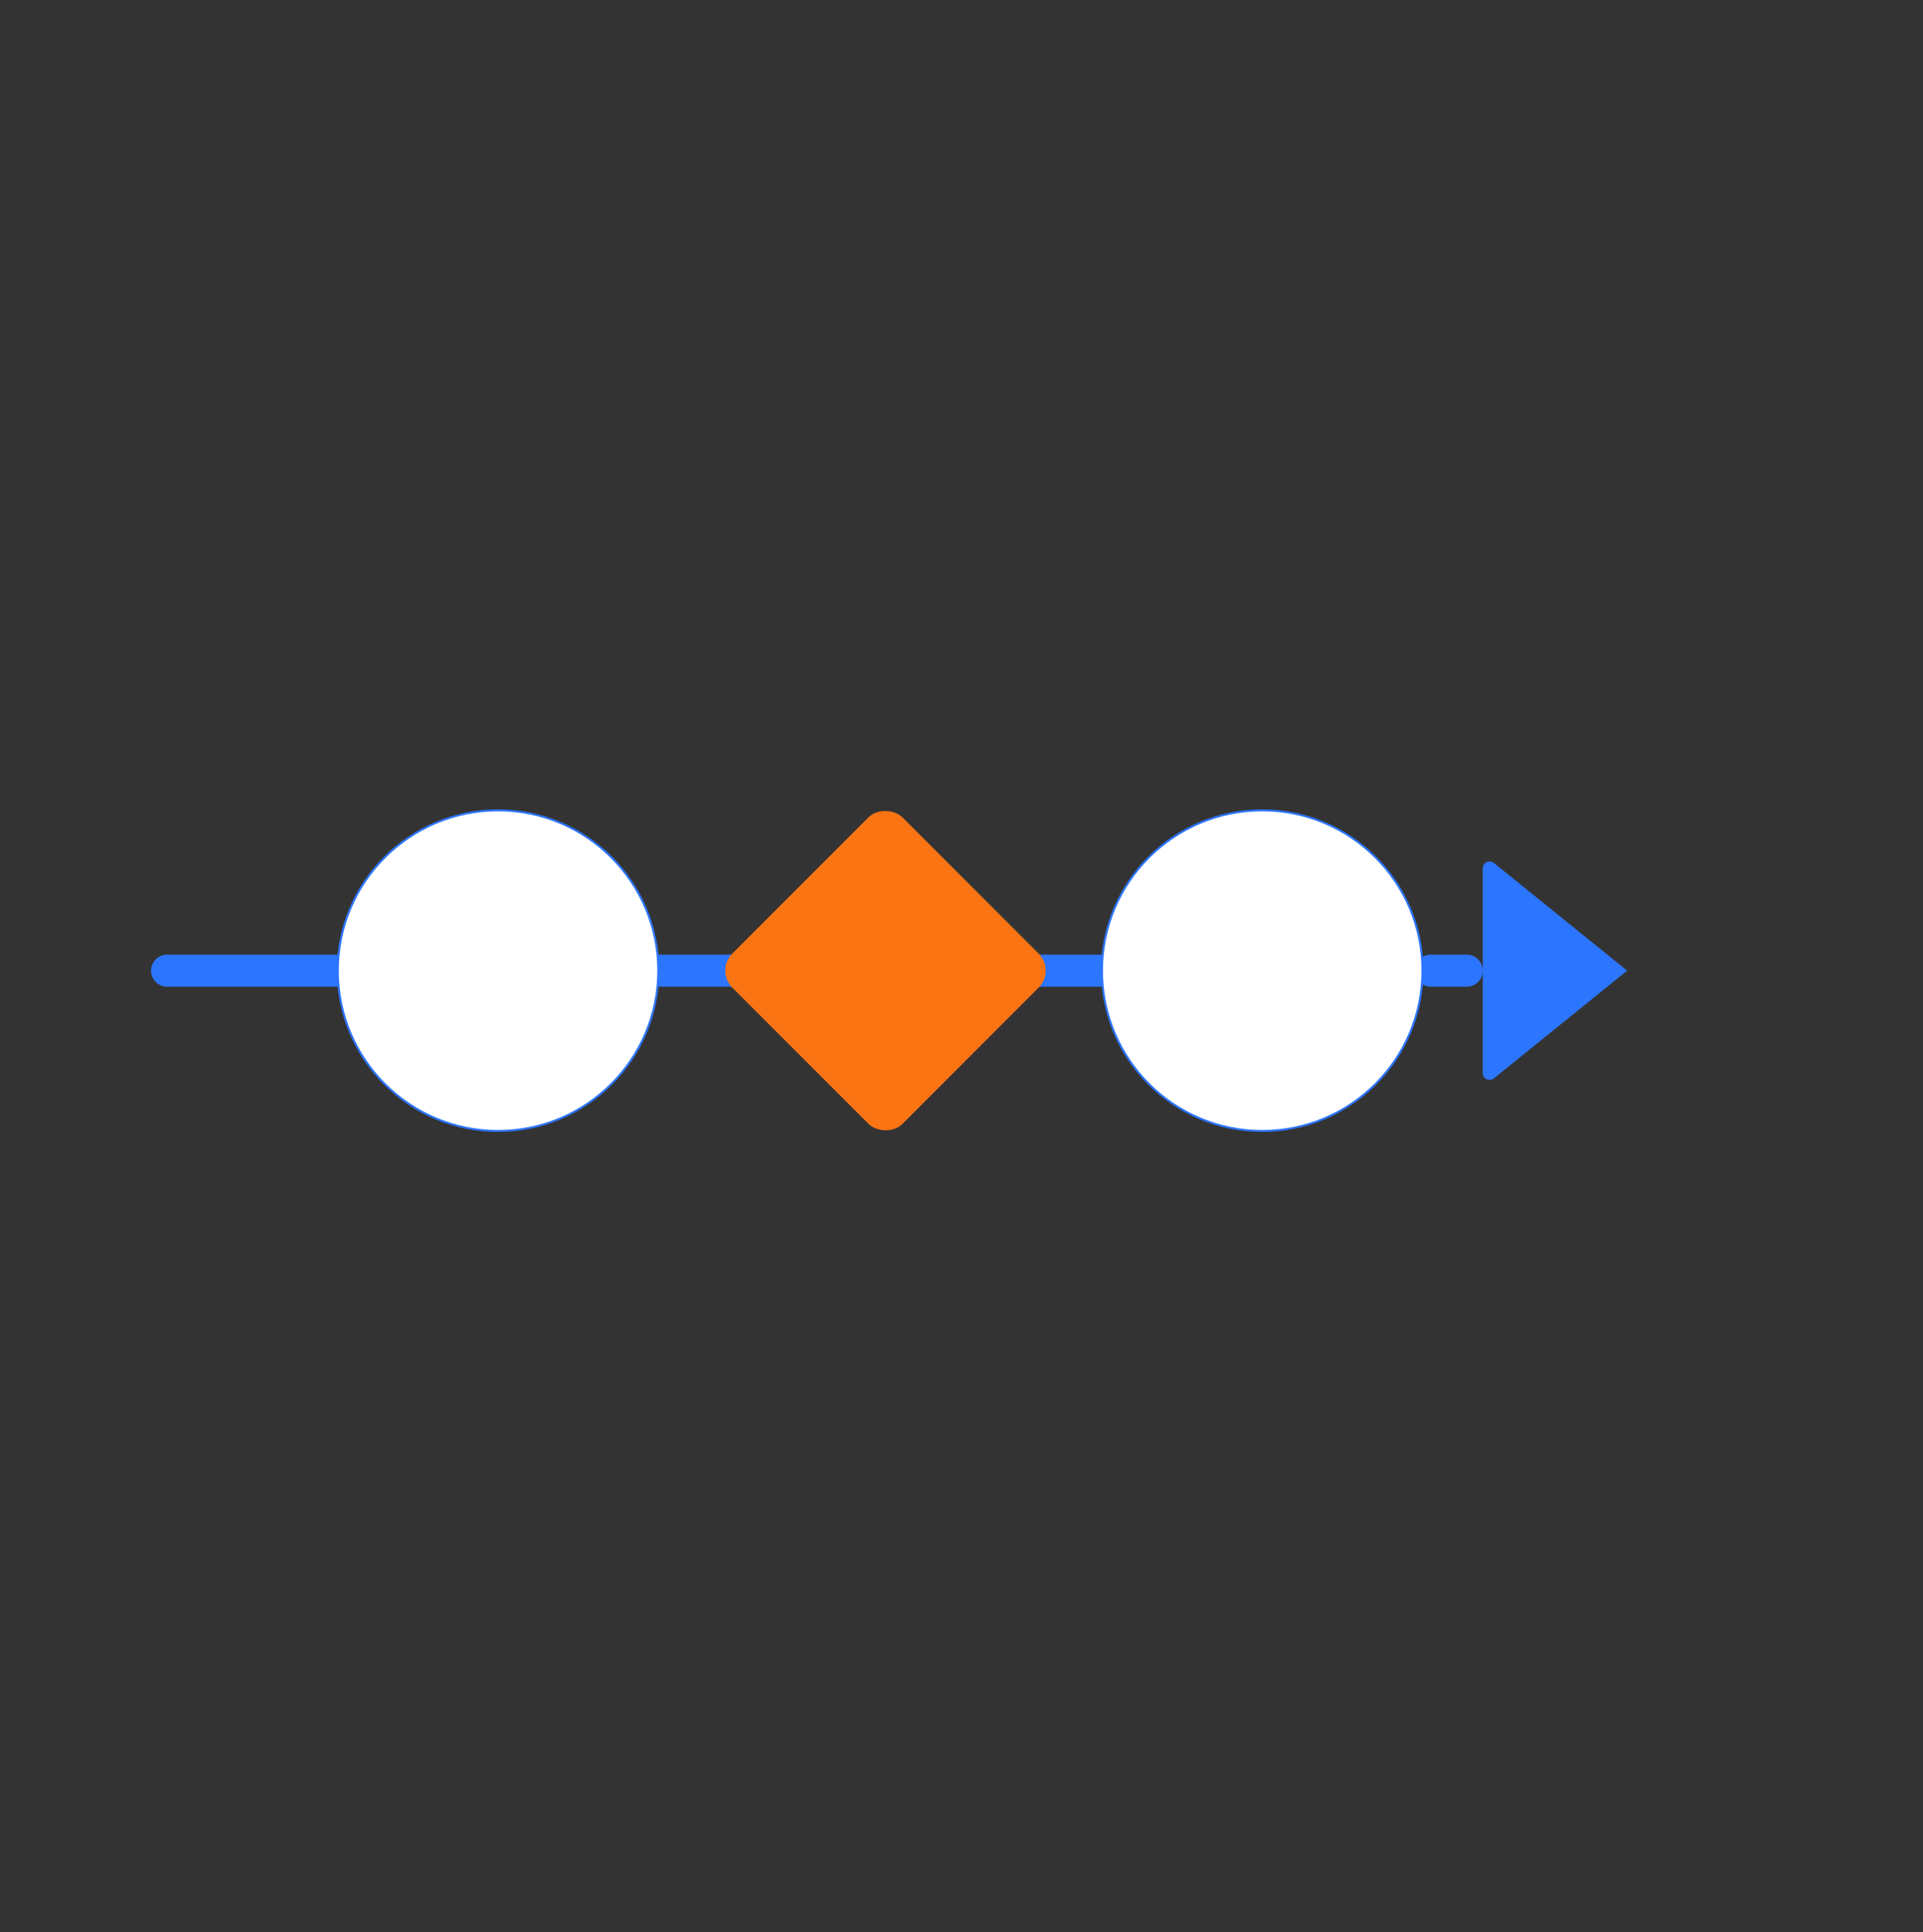 <?xml version="1.0" encoding="UTF-8"?><svg id="a" xmlns="http://www.w3.org/2000/svg" viewBox="0 0 240 241.07"><rect x="0" y="0" width="240" height="241.07" fill="#333333" stroke="none"/><line x1="183.06" y1="121.11" x2="178.56" y2="121.11" style="fill:none; stroke:#2c75ff; stroke-linecap:round; stroke-linejoin:round; stroke-width:4px;"/><line x1="162.16" y1="121.11" x2="20.85" y2="121.11" style="fill:none; stroke:#2c75ff; stroke-linecap:round; stroke-linejoin:round; stroke-width:4px;"/><rect x="95.49" y="106.09" width="30.04" height="30.04" rx="3" ry="3" transform="translate(-53.27 113.61) rotate(-45)" style="fill:#fa7414;"/><path d="M203.08,121.11l-16.62,13.43c-.37,.3-.91,.25-1.21-.11-.13-.16-.2-.35-.2-.56v-25.52c0-.47,.38-.86,.85-.87,.2,0,.4,.07,.56,.2l16.62,13.43Z" style="fill:#2c75ff;"/><circle cx="62.16" cy="121.11" r="20" style="fill:#fff; stroke:#2c75ff; stroke-miterlimit:10; stroke-width:.25px;"/><circle cx="157.53" cy="121.11" r="20" style="fill:#fff; stroke:#2c75ff; stroke-miterlimit:10; stroke-width:.25px;"/></svg>